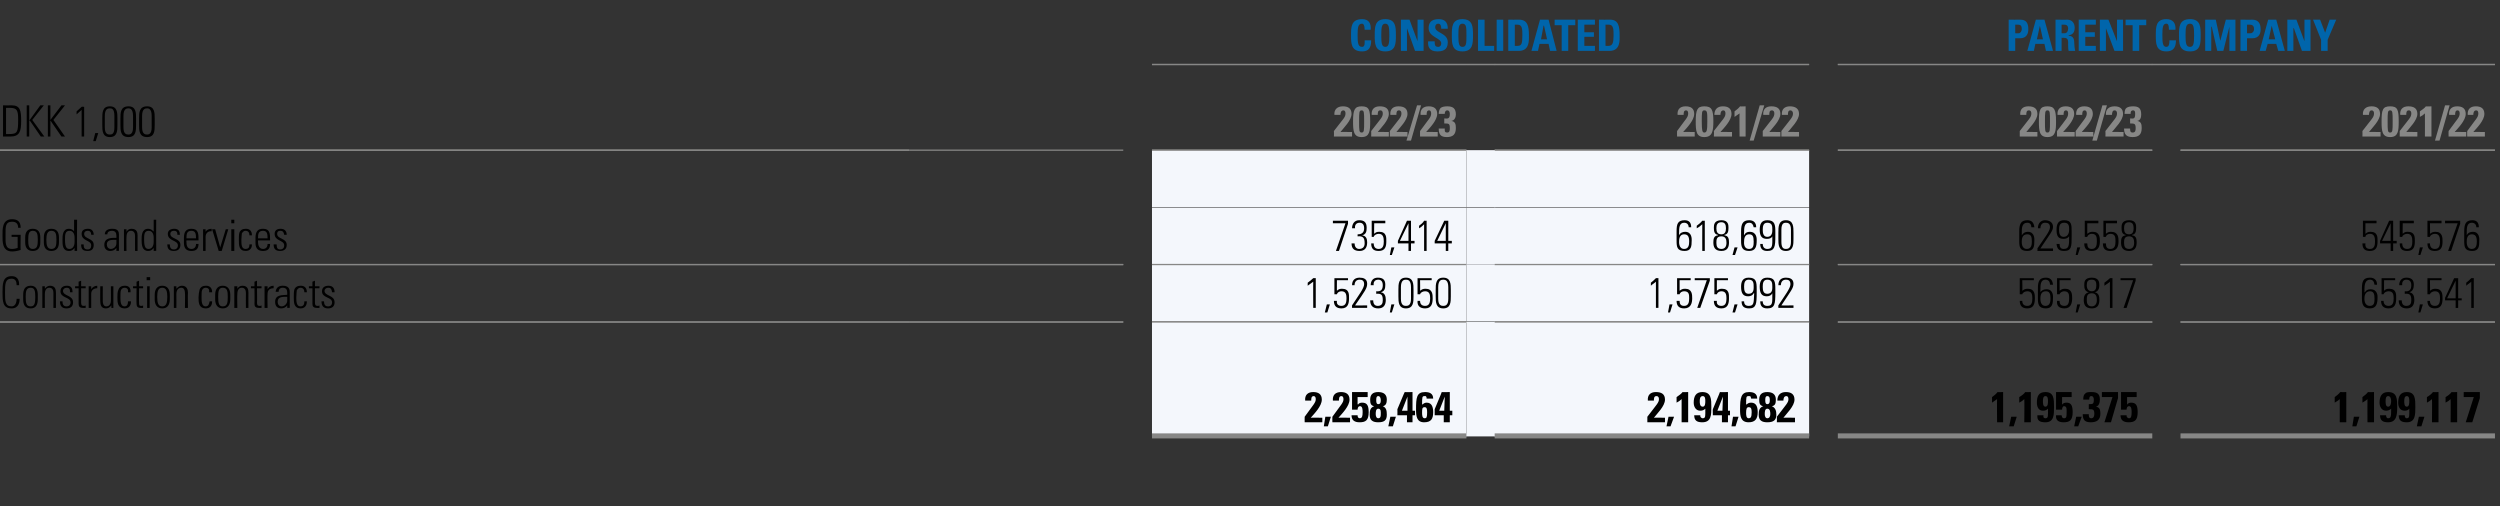 <?xml version="1.0" standalone="no"?><!DOCTYPE svg PUBLIC "-//W3C//DTD SVG 1.1//EN" "http://www.w3.org/Graphics/SVG/1.1/DTD/svg11.dtd"><svg xmlns="http://www.w3.org/2000/svg" version="1.1" width="496.1px" height="100.5px" viewBox="0 -1 496.1 100.5" style="top:-1px"><rect x="0" y="-1" width="496.1" height="100.5" fill="#333333" stroke="none"/><desc>,,,Consolidated,,Parent company,DKK 1,000,,,2022/23,,2021/22,,2022/23,,2021/22,,,,,,,,,,,Goods and services ,,,735,41...</desc><defs/><g class="svg-tables"><g class="svg-table-background"><line x1="228.6" y1="11.8" x2="359" y2="11.8" stroke="#878786" stroke-width="0.25"/><line x1="364.7" y1="11.8" x2="495.1" y2="11.8" stroke="#878786" stroke-width="0.25"/><line x1="-1" y1="28.8" x2="180.4" y2="28.8" stroke="#878786" stroke-width="0.25"/><line x1="180.4" y1="28.8" x2="222.9" y2="28.8" stroke="#878786" stroke-width="0.25"/><line x1="228.6" y1="28.8" x2="291" y2="28.8" stroke="#878786" stroke-width="0.25"/><line x1="228.6" y1="11.8" x2="291" y2="11.8" stroke="#878786" stroke-width="0.25"/><line x1="291" y1="11.8" x2="296.7" y2="11.8" stroke="#878786" stroke-width="0.25"/><line x1="296.6" y1="28.8" x2="359" y2="28.8" stroke="#878786" stroke-width="0.25"/><line x1="296.6" y1="11.8" x2="359" y2="11.8" stroke="#878786" stroke-width="0.25"/><line x1="364.7" y1="28.8" x2="427.1" y2="28.8" stroke="#878786" stroke-width="0.25"/><line x1="364.7" y1="11.8" x2="427.1" y2="11.8" stroke="#878786" stroke-width="0.25"/><line x1="427" y1="11.8" x2="432.7" y2="11.8" stroke="#878786" stroke-width="0.25"/><line x1="432.7" y1="28.8" x2="495.1" y2="28.8" stroke="#878786" stroke-width="0.25"/><line x1="432.7" y1="11.8" x2="495.1" y2="11.8" stroke="#878786" stroke-width="0.25"/><line x1="-1" y1="28.8" x2="180.4" y2="28.8" stroke="#878786" stroke-width="0.25"/><rect x="228.6" y="28.8" width="62.4" height="11.3" class="svg-cell-fill" style="fill:#f4f7fc;"/><line x1="228.6" y1="28.8" x2="291" y2="28.8" stroke="#878786" stroke-width="0.25"/><rect x="291" y="28.8" width="5.7" height="11.3" class="svg-cell-fill" style="fill:#f4f7fc;"/><rect x="296.6" y="28.8" width="62.4" height="11.3" class="svg-cell-fill" style="fill:#f4f7fc;"/><line x1="296.6" y1="28.8" x2="359" y2="28.8" stroke="#878786" stroke-width="0.25"/><line x1="364.7" y1="28.8" x2="427.1" y2="28.8" stroke="#878786" stroke-width="0.25"/><line x1="432.7" y1="28.8" x2="495.1" y2="28.8" stroke="#878786" stroke-width="0.25"/><line x1="-1" y1="51.5" x2="180.4" y2="51.5" stroke="#878786" stroke-width="0.25"/><line x1="180.4" y1="51.5" x2="222.9" y2="51.5" stroke="#878786" stroke-width="0.25"/><rect x="228.6" y="40.2" width="62.4" height="11.3" class="svg-cell-fill" style="fill:#f4f7fc;"/><line x1="228.6" y1="51.5" x2="291" y2="51.5" stroke="#878786" stroke-width="0.25"/><rect x="291" y="40.2" width="5.7" height="11.3" class="svg-cell-fill" style="fill:#f4f7fc;"/><rect x="296.6" y="40.2" width="62.4" height="11.3" class="svg-cell-fill" style="fill:#f4f7fc;"/><line x1="296.6" y1="51.5" x2="359" y2="51.5" stroke="#878786" stroke-width="0.25"/><line x1="364.7" y1="51.5" x2="427.1" y2="51.5" stroke="#878786" stroke-width="0.25"/><line x1="432.7" y1="51.5" x2="495.1" y2="51.5" stroke="#878786" stroke-width="0.25"/><line x1="-1" y1="62.9" x2="180.4" y2="62.9" stroke="#878786" stroke-width="0.25"/><line x1="-1" y1="51.5" x2="180.4" y2="51.5" stroke="#878786" stroke-width="0.25"/><line x1="180.4" y1="62.9" x2="222.9" y2="62.9" stroke="#878786" stroke-width="0.25"/><line x1="180.4" y1="51.5" x2="222.9" y2="51.5" stroke="#878786" stroke-width="0.25"/><rect x="228.6" y="51.5" width="62.4" height="11.3" class="svg-cell-fill" style="fill:#f4f7fc;"/><line x1="228.6" y1="62.9" x2="291" y2="62.9" stroke="#878786" stroke-width="0.25"/><line x1="228.6" y1="51.5" x2="291" y2="51.5" stroke="#878786" stroke-width="0.25"/><rect x="291" y="51.5" width="5.7" height="11.3" class="svg-cell-fill" style="fill:#f4f7fc;"/><rect x="296.6" y="51.5" width="62.4" height="11.3" class="svg-cell-fill" style="fill:#f4f7fc;"/><line x1="296.6" y1="62.9" x2="359" y2="62.9" stroke="#878786" stroke-width="0.25"/><line x1="296.6" y1="51.5" x2="359" y2="51.5" stroke="#878786" stroke-width="0.25"/><line x1="364.7" y1="62.9" x2="427.1" y2="62.9" stroke="#878786" stroke-width="0.25"/><line x1="364.7" y1="51.5" x2="427.1" y2="51.5" stroke="#878786" stroke-width="0.25"/><line x1="432.7" y1="62.9" x2="495.1" y2="62.9" stroke="#878786" stroke-width="0.25"/><line x1="432.7" y1="51.5" x2="495.1" y2="51.5" stroke="#878786" stroke-width="0.25"/><line x1="-1" y1="62.9" x2="180.4" y2="62.9" stroke="#878786" stroke-width="0.25"/><line x1="180.4" y1="62.9" x2="222.9" y2="62.9" stroke="#878786" stroke-width="0.25"/><rect x="228.6" y="62.9" width="62.4" height="22.7" class="svg-cell-fill" style="fill:#f4f7fc;"/><line x1="228.6" y1="85.5" x2="291" y2="85.5" stroke="#878786" stroke-width="1"/><line x1="228.6" y1="62.9" x2="291" y2="62.9" stroke="#878786" stroke-width="0.25"/><rect x="291" y="62.9" width="5.7" height="22.7" class="svg-cell-fill" style="fill:#f4f7fc;"/><rect x="296.6" y="62.9" width="62.4" height="22.7" class="svg-cell-fill" style="fill:#f4f7fc;"/><line x1="296.6" y1="85.5" x2="359" y2="85.5" stroke="#878786" stroke-width="1"/><line x1="296.6" y1="62.9" x2="359" y2="62.9" stroke="#878786" stroke-width="0.25"/><line x1="364.7" y1="85.5" x2="427.1" y2="85.5" stroke="#878786" stroke-width="1"/><line x1="364.7" y1="62.9" x2="427.1" y2="62.9" stroke="#878786" stroke-width="0.25"/><line x1="432.7" y1="85.5" x2="495.1" y2="85.5" stroke="#878786" stroke-width="1"/><line x1="432.7" y1="62.9" x2="495.1" y2="62.9" stroke="#878786" stroke-width="0.25"/></g></g><g id="Polygon55136"><path d="m463.3 77.8c.4-.3.8-.6 1.1-1c.03.04 1.2 0 1.2 0l0 6l-1.3 0c0 0-.01-4.59 0-4.6c-.3.3-.7.5-1 .7c0 0 0-1.1 0-1.1zm3.8 3.9l1.1 0l-.6 1.9l-.8 0l.3-1.9zm1.7-3.9c.4-.3.8-.6 1.1-1c.02.04 1.2 0 1.2 0l0 6l-1.3 0c0 0-.02-4.59 0-4.6c-.3.3-.7.5-1 .7c0 0 0-1.1 0-1.1zm5.1 1.9c.5 0 .6-.7.6-1.1c0-.4-.1-1-.6-1c-.5 0-.5.7-.5 1c0 .4 0 1.1.5 1.1zm-.4 1.7c0 .1 0 .3.1.4c0 .1.1.2.3.2c.6 0 .6-.5.6-1.9c-.3.3-.7.4-1 .4c-.9 0-1.3-.8-1.3-1.6c0-1.2.4-2.1 1.7-2.1c1.8 0 1.8 1.4 1.8 3c0 1.5-.1 3-1.8 3c-1 0-1.6-.3-1.6-1.4c0 0 1.2 0 1.2 0zm4.1-1.7c.5 0 .5-.7.5-1.1c0-.4 0-1-.5-1c-.5 0-.5.7-.5 1c0 .4 0 1.1.5 1.1zm-.4 1.7c0 .1 0 .3.1.4c0 .1.1.2.3.2c.6 0 .5-.5.5-1.9c-.2.3-.6.4-.9.4c-1 0-1.3-.8-1.3-1.6c0-1.2.4-2.1 1.7-2.1c1.7 0 1.7 1.4 1.7 3c0 1.5 0 3-1.7 3c-1 0-1.6-.3-1.6-1.4c0 0 1.2 0 1.2 0zm2.8.3l1.1 0l-.6 1.9l-.9 0l.4-1.9zm1.6-3.9c.5-.3.9-.6 1.2-1c-.01.04 1.1 0 1.1 0l0 6l-1.3 0c0 0 .05-4.59 0-4.6c-.3.3-.6.5-1 .7c0 0 0-1.1 0-1.1zm3.7 0c.5-.3.9-.6 1.2-1c-.02.04 1.1 0 1.1 0l0 6l-1.3 0c0 0 .04-4.59 0-4.6c-.3.3-.6.5-1 .7c0 0 0-1.1 0-1.1zm6.8.2l-1.5 4.8l-1.3 0l1.6-5l-2 0l0-1l3.2 0l0 1.2z" stroke="none" fill="#000"/></g><g id="Polygon55135"><path d="m395.3 77.8c.4-.3.8-.6 1.1-1c0 .04 1.1 0 1.1 0l0 6l-1.2 0c0 0-.04-4.59 0-4.6c-.4.3-.7.5-1 .7c0 0 0-1.1 0-1.1zm3.8 3.9l1.1 0l-.6 1.9l-.9 0l.4-1.9zm1.6-3.9c.5-.3.9-.6 1.2-1c-.01.04 1.1 0 1.1 0l0 6l-1.3 0c0 0 .05-4.59 0-4.6c-.3.3-.6.5-1 .7c0 0 0-1.1 0-1.1zm5.2 1.9c.5 0 .5-.7.5-1.1c0-.4 0-1-.5-1c-.5 0-.5.7-.5 1c0 .4 0 1.1.5 1.1zm-.4 1.7c0 .1 0 .3 0 .4c.1.1.2.2.4.2c.6 0 .5-.5.5-1.9c-.3.3-.6.4-1 .4c-.9 0-1.2-.8-1.2-1.6c0-1.2.3-2.1 1.7-2.1c1.7 0 1.7 1.4 1.7 3c0 1.5 0 3-1.7 3c-1.1 0-1.7-.3-1.6-1.4c0 0 1.2 0 1.2 0zm3.7-2.2c0 0 .01.05 0 .1c.2-.3.5-.4.9-.4c.9 0 1.2.6 1.2 1.9c0 1.6-.6 2-1.8 2c-1 0-1.6-.4-1.5-1.4c0 0 1.1 0 1.1 0c0 .1.1.3.1.4c.1.1.2.2.4.2c.5 0 .5-.4.5-1.2c0-.4.1-1.2-.5-1.2c-.3 0-.4.4-.4.7c-.03-.02-1.2 0-1.2 0l0-3.5l3.1 0l0 1l-1.9 0l0 1.4zm2.8 2.5l1.1 0l-.7 1.9l-.8 0l.4-1.9zm1.4-3.4c0-.6.1-1 .4-1.2c.2-.3.7-.3 1.3-.3c1.1 0 1.6.4 1.6 1.5c0 .6-.2 1.3-.8 1.4c0 0 0 0 0 0c.8.1.9.7.9 1.4c0 1.2-.7 1.7-1.9 1.7c-1.1 0-1.6-.4-1.6-1.6c0 0 1.2 0 1.2 0c0 .4 0 .8.5.8c.5 0 .6-.5.6-.9c0-.9-.3-.9-1.1-.9c0 0 0-1 0-1c.8 0 1 0 1-.9c0-.3-.1-.7-.5-.7c-.4 0-.4.4-.4.7c0 0-1.2 0-1.2 0zm6.9-.3l-1.4 4.8l-1.3 0l1.6-5l-2.1 0l0-1l3.2 0l0 1.2zm1.8 1.2c0 0-.02.05 0 .1c.2-.3.5-.4.8-.4c1 0 1.3.6 1.3 1.9c0 1.6-.6 2-1.8 2c-1 0-1.6-.4-1.6-1.4c0 0 1.2 0 1.2 0c0 .1 0 .3.1.4c.1.1.2.2.4.2c.4 0 .5-.4.5-1.2c0-.4 0-1.2-.5-1.2c-.4 0-.5.4-.5.7c.04-.02-1.1 0-1.1 0l0-3.5l3.1 0l0 1l-1.9 0l0 1.4z" stroke="none" fill="#000"/></g><g id="Polygon55134"><path d="m326.9 82.8c0 0 .01-1.07 0-1.1c1.9-2.5 2.3-2.8 2.3-3.5c0-.3-.1-.6-.5-.6c-.5 0-.5.5-.5.9c0 0-1.2 0-1.2 0c-.1-1.1.5-1.7 1.6-1.7c1.1 0 1.8.4 1.8 1.5c0 1.3-1.6 2.8-2.2 3.6c-.04-.05 2.2 0 2.2 0l0 .9l-3.5 0zm4.2-1.1l1.1 0l-.7 1.9l-.8 0l.4-1.9zm1.6-3.9c.4-.3.9-.6 1.2-1c-.04.04 1.1 0 1.1 0l0 6l-1.3 0c0 0 .01-4.59 0-4.6c-.3.3-.6.5-1 .7c0 0 0-1.1 0-1.1zm5.2 1.9c.5 0 .5-.7.5-1.1c0-.4 0-1-.5-1c-.6 0-.6.7-.6 1c0 .4 0 1.1.6 1.1zm-.5 1.7c0 .1 0 .3.1.4c.1.1.2.2.4.2c.6 0 .5-.5.5-1.9c-.3.3-.6.4-1 .4c-.9 0-1.3-.8-1.3-1.6c0-1.2.4-2.1 1.7-2.1c1.8 0 1.8 1.4 1.8 3c0 1.5 0 3-1.8 3c-1 0-1.6-.3-1.6-1.4c0 0 1.2 0 1.2 0zm2.5-1.2c1.4-3.3 1.4-3.4 1.4-3.4c0 .04 1.6 0 1.6 0l0 3.7l.4 0l0 .9l-.4 0l0 1.4l-1.2 0l0-1.4l-1.8 0c0 0-.04-1.18 0-1.2zm1.9.3l.1-2.8l0 0l-1.1 2.8l1 0zm2.1 1.2l1.1 0l-.6 1.9l-.8 0l.3-1.9zm3.7-.9c0-.7-.1-1-.6-1c-.4 0-.5.4-.5 1.1c0 .4 0 1.1.5 1.1c.4 0 .6-.2.6-1.2zm-.1-2.7c0-.1-.1-.3-.1-.4c-.1-.1-.2-.1-.4-.1c-.5 0-.5.2-.5 1.7c.3-.2.5-.4 1-.4c1.1 0 1.3 1 1.3 1.9c0 1.3-.5 2-1.8 2c-1.6 0-1.7-1.3-1.7-2.5c0-2.4.2-3.5 1.8-3.5c.9 0 1.6.3 1.6 1.3c0 0-1.2 0-1.2 0zm2.7 3.1c0 .3.1.8.5.8c.5 0 .6-.5.6-.8c0-.4 0-1.1-.6-1.1c-.5 0-.5.7-.5 1.1zm.1-2.8c0 .3 0 .8.4.8c.5 0 .5-.5.5-.8c0-.3 0-.8-.5-.8c-.4 0-.4.5-.4.8zm-1.3 2.9c0-.8.1-1.4.9-1.7c0 0 0 0 0 0c-.7-.1-.8-.6-.8-1.3c0-1 .5-1.5 1.6-1.5c1.1 0 1.7.5 1.7 1.5c0 .7-.1 1.2-.8 1.3c0 0 0 0 0 0c.7.3.9.9.9 1.7c0 1.1-.6 1.5-1.8 1.5c-1.1 0-1.7-.4-1.7-1.5zm3.6 1.5c0 0 .04-1.07 0-1.1c1.9-2.5 2.3-2.8 2.3-3.5c0-.3-.1-.6-.4-.6c-.5 0-.6.5-.6.9c0 0-1.2 0-1.2 0c0-1.1.6-1.7 1.7-1.7c1 0 1.7.4 1.7 1.5c0 1.3-1.6 2.8-2.2 3.6c0-.05 2.3 0 2.3 0l0 .9l-3.6 0z" stroke="none" fill="#000"/></g><g id="Polygon55133"><path d="m258.9 82.8c0 0-.02-1.07 0-1.1c1.8-2.5 2.2-2.8 2.2-3.5c0-.3-.1-.6-.4-.6c-.5 0-.5.5-.5.9c0 0-1.2 0-1.2 0c-.1-1.1.5-1.7 1.6-1.7c1 0 1.7.4 1.7 1.5c0 1.3-1.5 2.8-2.2 3.6c.03-.05 2.3 0 2.3 0l0 .9l-3.5 0zm4.1-1.1l1.1 0l-.6 1.9l-.8 0l.3-1.9zm1.4 1.1c0 0-.03-1.07 0-1.1c1.8-2.5 2.2-2.8 2.2-3.5c0-.3-.1-.6-.4-.6c-.5 0-.5.5-.5.9c0 0-1.2 0-1.2 0c-.1-1.1.5-1.7 1.6-1.7c1 0 1.7.4 1.7 1.5c0 1.3-1.5 2.8-2.2 3.6c.02-.05 2.3 0 2.3 0l0 .9l-3.5 0zm5-3.6c0 0 .06.05.1.1c.1-.3.5-.4.8-.4c1 0 1.3.6 1.3 1.9c0 1.6-.6 2-1.8 2c-1 0-1.6-.4-1.6-1.4c0 0 1.2 0 1.2 0c0 .1 0 .3.1.4c0 .1.2.2.3.2c.5 0 .6-.4.6-1.2c0-.4 0-1.2-.5-1.2c-.4 0-.5.4-.5.7c.02-.02-1.1 0-1.1 0l0-3.5l3.1 0l0 1l-2 0l0 1.4zm3.6 2c0 .3.1.8.5.8c.5 0 .5-.5.5-.8c0-.4.1-1.1-.5-1.1c-.5 0-.5.7-.5 1.1zm.1-2.8c0 .3 0 .8.4.8c.5 0 .5-.5.5-.8c0-.3-.1-.8-.5-.8c-.4 0-.4.5-.4.8zm-1.3 2.9c0-.8.1-1.4.9-1.7c0 0 0 0 0 0c-.7-.1-.8-.6-.8-1.3c0-1 .5-1.5 1.6-1.5c1.1 0 1.7.5 1.7 1.5c0 .7-.2 1.2-.8 1.3c0 0 0 0 0 0c.7.3.8.9.8 1.7c0 1.1-.5 1.5-1.7 1.5c-1.1 0-1.7-.4-1.7-1.5zm4.1.4l1.1 0l-.6 1.9l-.9 0l.4-1.9zm1.4-1.5c1.4-3.3 1.4-3.4 1.5-3.4c-.04.04 1.5 0 1.5 0l0 3.7l.5 0l0 .9l-.5 0l0 1.4l-1.1 0l0-1.4l-1.9 0c0 0 .02-1.18 0-1.2zm2 .3l0-2.8l0 0l-1.1 2.8l1.1 0zm3.9.3c0-.7-.1-1-.5-1c-.5 0-.5.4-.5 1.1c0 .4 0 1.1.5 1.1c.4 0 .5-.2.5-1.2zm-.1-2.7c0-.1 0-.3-.1-.4c0-.1-.1-.1-.3-.1c-.5 0-.5.2-.5 1.7c.3-.2.5-.4.9-.4c1.1 0 1.3 1 1.3 1.9c0 1.3-.4 2-1.8 2c-1.5 0-1.6-1.3-1.6-2.5c0-2.4.1-3.5 1.8-3.5c.9 0 1.6.3 1.6 1.3c0 0-1.3 0-1.3 0zm1.6 2.1c1.4-3.3 1.4-3.4 1.4-3.4c.03.04 1.6 0 1.6 0l0 3.7l.5 0l0 .9l-.5 0l0 1.4l-1.2 0l0-1.4l-1.8 0c0 0 0-1.18 0-1.2zm1.9.3l.1-2.8l0 0l-1.1 2.8l1 0z" stroke="none" fill="#000"/></g><g id="Polygon55132"><path d="m470.3 56.8c-.6 0-1.1.4-1.1 1.4c0 .1-.1 1.5 1.1 1.5c.9 0 .9-.8.9-1.5c0-.9-.2-1.4-.9-1.4zm.9-1.3c-.1-.6-.3-1-.9-1c-1 0-1.1 1.1-1.1 2c.05 0 0 .5 0 .5c0 0 .07.01.1 0c.2-.4.6-.6 1.1-.6c1.5 0 1.4 1.5 1.4 1.6c0 1.2-.2 2.2-1.5 2.2c-1.4 0-1.6-.9-1.6-2c0 0 0-2 0-2c0-1.4.3-2.1 1.6-2.1c.9 0 1.4.5 1.4 1.4c0 0-.5 0-.5 0zm4.3 2.7c0 1-.2 2-1.5 2c-1 0-1.5-.5-1.5-1.5c0 0 .5 0 .5 0c0 .6.3 1 1 1c.9 0 1-.8 1-1.5c0-.7-.1-1.4-1-1.4c-.4 0-.9.2-1 .6c.05-.02-.4 0-.4 0l0-3.2l2.7 0l0 .4l-2.2 0c0 0-.03 2.14 0 2.1c.3-.3.5-.4 1-.4c1.5 0 1.4 1.2 1.4 1.9zm1.7-1.4c.9.1 1.3-.3 1.3-1.2c0-.7-.3-1.1-1-1.1c-.6 0-.9.5-.8 1.1c0 0-.6 0-.6 0c0-.9.5-1.5 1.4-1.5c1 0 1.5.4 1.5 1.4c0 .7-.2 1.3-.9 1.5c0 0 0 0 0 0c.8.1 1 .8 1 1.5c0 1.1-.5 1.7-1.5 1.7c-1 0-1.6-.5-1.6-1.6c0 0 .6 0 .6 0c0 .7.3 1.1.9 1.1c.8 0 1-.5 1-1.1c0-1-.2-1.4-1.3-1.3c0 0 0-.5 0-.5zm3 2.6l.6 0l-.5 1.6l-.4 0l.3-1.6zm4.5-1.2c0 1-.2 2-1.5 2c-1 0-1.5-.5-1.5-1.5c0 0 .5 0 .5 0c0 .6.3 1 1 1c.9 0 1-.8 1-1.5c0-.7-.1-1.4-1-1.4c-.4 0-.9.2-1 .6c.03-.02-.5 0-.5 0l0-3.2l2.8 0l0 .4l-2.3 0c0 0 .05 2.14 0 2.1c.4-.3.6-.4 1.1-.4c1.4 0 1.4 1.2 1.4 1.9zm2.6 0l0-3.5l0 0l-1.7 3.5l1.7 0zm.5 0l.7 0l0 .4l-.7 0l0 1.5l-.5 0l0-1.5l-2.1 0l0-.5l1.8-3.9l.8 0l0 4zm1.6-3.1c.4-.3.7-.6 1-.9c.03-.03.5 0 .5 0l0 5.9l-.5 0c0 0 0-5.25 0-5.2c-.3.3-.7.5-1 .8c0 0 0-.6 0-.6z" stroke="none" fill="#000"/></g><g id="Polygon55131"><path d="m403.8 58.2c0 1-.2 2-1.5 2c-1 0-1.5-.5-1.5-1.5c0 0 .5 0 .5 0c0 .6.3 1 1 1c.9 0 1-.8 1-1.5c0-.7-.1-1.4-1-1.4c-.4 0-.9.2-1 .6c.03-.02-.5 0-.5 0l0-3.2l2.8 0l0 .4l-2.3 0c0 0 .05 2.14 0 2.1c.4-.3.6-.4 1.1-.4c1.4 0 1.4 1.2 1.4 1.9zm2.2-1.4c-.7 0-1.1.4-1.1 1.4c0 .1-.1 1.5 1 1.5c.9 0 1-.8 1-1.5c0-.9-.2-1.4-.9-1.4zm.8-1.3c0-.6-.3-1-.9-1c-1 0-1 1.1-1 2c.01 0 0 .5 0 .5c0 0 .02.01 0 0c.2-.4.7-.6 1.2-.6c1.4 0 1.3 1.5 1.3 1.6c0 1.2-.1 2.2-1.4 2.2c-1.5 0-1.6-.9-1.6-2c0 0 0-2 0-2c0-1.4.3-2.1 1.6-2.1c.9 0 1.3.5 1.4 1.4c0 0-.6 0-.6 0zm4.4 2.7c0 1-.3 2-1.5 2c-1.1 0-1.6-.5-1.5-1.5c0 0 .5 0 .5 0c0 .6.2 1 1 1c.8 0 .9-.8.9-1.5c0-.7 0-1.4-1-1.4c-.3 0-.8.2-.9.6c.01-.02-.5 0-.5 0l0-3.2l2.7 0l0 .4l-2.2 0c0 0 .02 2.14 0 2.1c.4-.3.6-.4 1.1-.4c1.4 0 1.4 1.2 1.4 1.9zm1 1.2l.6 0l-.5 1.6l-.4 0l.3-1.6zm3.8-3.8c0-.7-.2-1.1-.9-1.1c-.8 0-1 .4-1 1.1c0 .7.3 1.2 1 1.2c.7 0 .9-.5.9-1.2zm-.3 1.4c.8.2.9.8.9 1.5c0 .8-.2 1.7-1.5 1.7c-1.4 0-1.6-.9-1.6-1.7c0-.7.2-1.3 1-1.5c0 0 0 0 0 0c-.8-.2-.9-.8-.9-1.4c0-.6 0-1.5 1.5-1.5c1.4 0 1.5.9 1.5 1.5c0 .6-.2 1.2-.9 1.4c0 0 0 0 0 0zm.4 1.6c0-.7-.1-1.4-1-1.4c-1 0-1 .7-1 1.4c0 .6.2 1.2 1 1.2c.7 0 1-.6 1-1.2zm1.5-3.5c.4-.3.8-.6 1.1-.9c.01-.03.5 0 .5 0l0 5.9l-.5 0c0 0-.02-5.25 0-5.2c-.3.3-.7.5-1.1.8c0 0 0-.6 0-.6zm3.2-.9l3 0l0 .5l-1.8 5.4l-.6 0l1.9-5.5l-2.5 0l0-.4z" stroke="none" fill="#000"/></g><g id="Polygon55130"><path d="m327.6 55.1c.4-.3.7-.6 1-.9c.03-.03.5 0 .5 0l0 5.9l-.5 0c0 0 0-5.25 0-5.2c-.3.3-.7.5-1 .8c0 0 0-.6 0-.6zm3.7 4.3l.6 0l-.5 1.6l-.4 0l.3-1.6zm4.5-1.2c0 1-.3 2-1.6 2c-1 0-1.5-.5-1.5-1.5c0 0 .6 0 .6 0c0 .6.2 1 .9 1c.9 0 1-.8 1-1.5c0-.7 0-1.4-1-1.4c-.4 0-.8.2-.9.6c0-.02-.5 0-.5 0l0-3.2l2.7 0l0 .4l-2.2 0c0 0 .01 2.14 0 2.1c.4-.3.6-.4 1.1-.4c1.4 0 1.4 1.2 1.4 1.9zm.5-4l3 0l0 .5l-1.9 5.4l-.6 0l1.9-5.5l-2.4 0l0-.4zm6.8 4c0 1-.2 2-1.5 2c-1 0-1.5-.5-1.5-1.5c0 0 .6 0 .6 0c-.1.6.2 1 .9 1c.9 0 1-.8 1-1.5c0-.7-.1-1.4-1-1.4c-.4 0-.8.2-.9.6c-.02-.02-.5 0-.5 0l0-3.2l2.7 0l0 .4l-2.2 0c0 0-.01 2.14 0 2.1c.3-.3.6-.4 1-.4c1.5 0 1.4 1.2 1.4 1.9zm1.1 1.2l.6 0l-.5 1.6l-.5 0l.4-1.6zm3.8-3.4c0-.8 0-1.5-1-1.5c-.8 0-.9.7-.9 1.4c0 .7.1 1.4.9 1.4c1 0 1-.9 1-1.3zm-2.5-.1c0-1 .3-1.8 1.5-1.8c1.5 0 1.6.8 1.6 2.3c0 0 0 .7 0 .7c0 2.2-.1 3.1-1.5 3.1c-1 0-1.5-.4-1.5-1.4c0 0 .5 0 .5 0c0 .6.3.9.9.9c1.1 0 1-.6 1.1-2.5c0 0-.1 0-.1 0c-.2.4-.6.6-1.1.6c-1 0-1.4-.6-1.4-1.9zm6.2.1c0-.8 0-1.5-1-1.5c-.8 0-.9.7-.9 1.4c0 .7.1 1.4.9 1.4c1 0 1-.9 1-1.3zm-2.5-.1c0-1 .3-1.8 1.5-1.8c1.5 0 1.6.8 1.6 2.3c0 0 0 .7 0 .7c0 2.2-.1 3.1-1.6 3.1c-.9 0-1.4-.4-1.4-1.4c0 0 .5 0 .5 0c0 .6.3.9.9.9c1.1 0 1-.6 1-2.5c0 0 0 0 0 0c-.2.4-.6.6-1.1.6c-1 0-1.4-.6-1.4-1.9zm6.7 4.2l-3 0c0 0-.03-.48 0-.5c1.3-2 2.4-3.4 2.4-4.2c0-.8-.5-.9-.9-.9c-.7 0-1 .5-1 1.1c0 0-.5 0-.5 0c0-1.2.8-1.5 1.5-1.5c.7 0 1.5.2 1.5 1.2c0 .9-.5 1.4-2.4 4.3c-.03.04 2.4 0 2.4 0l0 .5z" stroke="none" fill="#000"/></g><g id="Polygon55129"><path d="m259.5 55.1c.4-.3.8-.6 1.1-.9c0-.03.5 0 .5 0l0 5.9l-.5 0c0 0-.03-5.25 0-5.2c-.4.3-.7.5-1.1.8c0 0 0-.6 0-.6zm3.8 4.3l.6 0l-.5 1.6l-.5 0l.4-1.6zm4.4-1.2c0 1-.2 2-1.5 2c-1 0-1.5-.5-1.5-1.5c0 0 .6 0 .6 0c-.1.6.2 1 .9 1c.9 0 1-.8 1-1.5c0-.7-.1-1.4-1-1.4c-.4 0-.8.2-.9.6c-.03-.02-.5 0-.5 0l0-3.2l2.7 0l0 .4l-2.2 0c0 0-.02 2.14 0 2.1c.3-.3.6-.4 1-.4c1.5 0 1.4 1.2 1.4 1.9zm3.6 1.9l-3 0c0 0-.02-.48 0-.5c1.3-2 2.4-3.4 2.4-4.2c0-.8-.5-.9-.9-.9c-.7 0-1 .5-1 1.1c0 0-.5 0-.5 0c0-1.2.8-1.5 1.5-1.5c.7 0 1.5.2 1.5 1.2c0 .9-.4 1.4-2.4 4.3c-.02.04 2.4 0 2.4 0l0 .5zm1.8-3.3c.9.1 1.3-.3 1.3-1.2c0-.7-.3-1.1-.9-1.1c-.7 0-1 .5-.9 1.1c0 0-.6 0-.6 0c0-.9.5-1.5 1.4-1.5c1 0 1.5.4 1.5 1.4c0 .7-.1 1.3-.9 1.5c0 0 0 0 0 0c.8.1 1 .8 1 1.5c0 1.1-.5 1.7-1.5 1.7c-1 0-1.6-.5-1.6-1.6c0 0 .6 0 .6 0c0 .7.3 1.1.9 1.1c.8 0 1-.5 1-1.1c0-1-.2-1.4-1.3-1.3c0 0 0-.5 0-.5zm3 2.6l.6 0l-.5 1.6l-.4 0l.3-1.6zm1.9-1.1c0 1.3.6 1.4 1 1.4c.4 0 1-.1 1-1.4c0 0 0-2.3 0-2.3c0-1.4-.6-1.5-1-1.5c-.4 0-1 .1-1 1.5c0 0 0 2.3 0 2.3zm2.5-1.8c0 0 0 1.3 0 1.3c0 1.1 0 2.4-1.5 2.4c-1.5 0-1.5-1.3-1.5-2.4c0 0 0-1.3 0-1.3c0-1.1 0-2.4 1.5-2.4c1.5 0 1.5 1.3 1.5 2.4zm3.8 1.7c0 1-.2 2-1.5 2c-1 0-1.6-.5-1.5-1.5c0 0 .5 0 .5 0c0 .6.3 1 1 1c.9 0 1-.8 1-1.5c0-.7-.1-1.4-1-1.4c-.4 0-.9.2-1 .6c.02-.02-.5 0-.5 0l0-3.2l2.8 0l0 .4l-2.3 0c0 0 .04 2.14 0 2.1c.4-.3.6-.4 1.1-.4c1.4 0 1.4 1.2 1.4 1.9zm1.1.1c0 1.3.6 1.4 1 1.4c.4 0 1-.1 1-1.4c0 0 0-2.3 0-2.3c0-1.4-.6-1.5-1-1.5c-.4 0-1 .1-1 1.5c0 0 0 2.3 0 2.3zm2.5-1.8c0 0 0 1.3 0 1.3c0 1.1 0 2.4-1.5 2.4c-1.5 0-1.5-1.3-1.5-2.4c0 0 0-1.3 0-1.3c0-1.1 0-2.4 1.5-2.4c1.5 0 1.5 1.3 1.5 2.4z" stroke="none" fill="#000"/></g><g id="Polygon55128"><path d="m.5 57c0-1.6 0-3.2 1.8-3.2c1.5 0 1.5 1.3 1.5 1.8c0 0-.5 0-.5 0c0-.7-.2-1.3-1-1.3c-1.3 0-1.3 1.1-1.3 2.7c0 1.7 0 2.8 1.3 2.8c.7 0 1-.7 1-1.5c0 0 .6 0 .6 0c0 .5-.1 1.9-1.6 1.9c-1.8 0-1.8-1.5-1.8-3.2zm4.1 1.4c0 0 0-.9 0-.9c0-1.1.4-1.8 1.5-1.8c1 0 1.4.7 1.4 1.8c0 0 0 .9 0 .9c0 1.1-.4 1.8-1.4 1.8c-1.1 0-1.5-.7-1.5-1.8zm.5-.5c0 1.2.1 1.9 1 1.9c.8 0 .9-.7.9-1.9c0-1.1-.1-1.8-.9-1.8c-.9 0-1 .7-1 1.8zm3.8 2.2l-.5 0l0-4.3l.5 0l0 .5c0 0 0 .03 0 0c.2-.3.6-.6 1-.6c1.1 0 1.2.8 1.2 1.4c.01-.03 0 3 0 3l-.5 0c0 0 0-3.01 0-3c0-.5-.2-1-.8-1c-.5 0-.9.3-.9 1.3c-.02 0 0 2.7 0 2.7zm4.3.1c-.9 0-1.3-.5-1.3-1.4c0 0 .5 0 .5 0c0 .6.2 1 .8 1c.5 0 .8-.3.8-.8c0-1.1-2-.8-2-2.2c0-.8.6-1.1 1.3-1.1c.9 0 1.1.6 1.1 1.3c0 0-.5 0-.5 0c0-.6-.1-.9-.7-.9c-.4 0-.7.3-.7.6c0 1.1 2 .8 2 2.3c0 .8-.5 1.2-1.3 1.2zm1.7-4l0-.4l.7 0l0-.9l.5-.2l0 1.1l.9 0l0 .4l-.9 0c0 0 0 2.76 0 2.8c0 .5.1.7.5.7c.1 0 .3 0 .4-.1c0 0 0 .5 0 .5c-.2 0-.4 0-.5 0c-.7 0-.9-.3-.9-.8c-.01-.02 0-3.1 0-3.1l-.7 0zm3.2.2c0 0 .02-.02 0 0c.2-.4.7-.7 1.2-.7c0 0 0 .5 0 .5c-.7 0-1.2.4-1.2 1.1c0 .03 0 2.8 0 2.8l-.5 0l0-4.3l.5 0l0 .6zm4.4-.6l0 4.3l-.4 0l0-.5c0 0-.02.02 0 0c-.3.4-.6.6-1.1.6c-.9 0-1.1-.7-1.1-1.4c-.03.04 0-3 0-3l.5 0c0 0-.02 2.95 0 3c0 .1 0 1 .7 1c.7 0 .9-.7.9-1c.03.03 0-3 0-3l.5 0zm2.9 1.2c.1-.5-.1-.9-.7-.9c-.3 0-.6.2-.7.5c-.1.2-.1.8-.1 1.4c0 .7 0 1.8.8 1.8c.6 0 .7-.5.7-1c0 0 .6 0 .6 0c0 1.2-.8 1.4-1.2 1.4c-1.5 0-1.5-1.2-1.5-2.2c0-.5 0-1.1.2-1.5c.2-.6.7-.8 1.3-.8c.7 0 1.2.4 1.1 1.3c0 0-.5 0-.5 0zm1-.8l0-.4l.7 0l0-.9l.5-.2l0 1.1l.8 0l0 .4l-.8 0c0 0-.04 2.76 0 2.8c0 .5 0 .7.4.7c.2 0 .3 0 .4-.1c0 0 0 .5 0 .5c-.1 0-.3 0-.5 0c-.6 0-.8-.3-.8-.8c-.04-.02 0-3.1 0-3.1l-.7 0zm2.8 3.9l0-4.3l.5 0l0 4.3l-.5 0zm-.1-5.5l0-.6l.7 0l0 .6l-.7 0zm1.6 3.8c0 0 0-.9 0-.9c0-1.1.5-1.8 1.5-1.8c1 0 1.5.7 1.5 1.8c0 0 0 .9 0 .9c0 1.1-.5 1.8-1.5 1.8c-1 0-1.5-.7-1.5-1.8zm.5-.5c0 1.2.2 1.9 1 1.9c.8 0 1-.7 1-1.9c0-1.1-.2-1.8-1-1.8c-.8 0-1 .7-1 1.8zm3.8 2.2l-.5 0l0-4.3l.5 0l0 .5c0 0 .04.03 0 0c.3-.3.6-.6 1.1-.6c1 0 1.2.8 1.2 1.4c-.05-.03 0 3 0 3l-.6 0c0 0 .05-3.01 0-3c0-.5-.2-1-.7-1c-.5 0-1 .3-1 1.3c.03 0 0 2.7 0 2.7zm6.5-3.1c.1-.5-.1-.9-.7-.9c-.3 0-.6.2-.7.5c-.1.2-.1.8-.1 1.4c0 .7 0 1.8.8 1.8c.6 0 .7-.5.8-1c0 0 .5 0 .5 0c0 1.2-.8 1.4-1.2 1.4c-1.5 0-1.5-1.2-1.5-2.2c0-.5.1-1.1.2-1.5c.2-.6.7-.8 1.3-.8c.7 0 1.2.4 1.2 1.3c0 0-.6 0-.6 0zm1.2 1.4c0 0 0-.9 0-.9c0-1.1.5-1.8 1.5-1.8c1 0 1.5.7 1.5 1.8c0 0 0 .9 0 .9c0 1.1-.5 1.8-1.5 1.8c-1 0-1.5-.7-1.5-1.8zm.6-.5c0 1.2.1 1.9.9 1.9c.9 0 1-.7 1-1.9c0-1.1-.1-1.8-1-1.8c-.8 0-.9.7-.9 1.8zm3.8 2.2l-.6 0l0-4.3l.6 0l0 .5c0 0-.03.03 0 0c.2-.3.5-.6 1-.6c1.1 0 1.2.8 1.2 1.4c-.02-.03 0 3 0 3l-.5 0c0 0-.03-3.01 0-3c0-.5-.2-1-.8-1c-.5 0-.9.3-.9 1.3c-.05 0 0 2.7 0 2.7zm2.7-3.9l0-.4l.7 0l0-.9l.5-.2l0 1.1l.9 0l0 .4l-.9 0c0 0 .05 2.76 0 2.8c0 .5.1.7.5.7c.2 0 .3 0 .4-.1c0 0 0 .5 0 .5c-.1 0-.3 0-.5 0c-.7 0-.9-.3-.9-.8c.04-.02 0-3.1 0-3.1l-.7 0zm3.3.2c0 0-.03-.02 0 0c.2-.4.6-.7 1.2-.7c0 0 0 .5 0 .5c-.8 0-1.2.4-1.2 1.1c-.05.03 0 2.8 0 2.8l-.6 0l0-4.3l.6 0l0 .6zm3.9 1.5c-.8 0-1.9-.1-1.9 1c0 .5.3.9.8.9c.6 0 1.1-.6 1.1-1.1c0 0 0-.8 0-.8zm0 1.7c0 0-.01-.03 0 0c-.3.4-.7.6-1.2.6c-.8 0-1.2-.5-1.2-1.3c0-1.5 1.5-1.3 2.4-1.4c0 0 0-.4 0-.4c0-.6-.2-1-.9-1c-.5 0-.8.3-.8.8c0 0-.6 0-.6 0c.1-.9.7-1.2 1.4-1.2c.5 0 1.4.1 1.4 1.2c0 0 0 2.1 0 2.1c0 .3 0 .6 0 1.1c.03-.01-.5 0-.5 0l0-.5zm3.4-2.6c0-.5-.2-.9-.8-.9c-.3 0-.5.2-.7.5c0 .2-.1.8-.1 1.4c0 .7 0 1.8.8 1.8c.7 0 .8-.5.8-1c0 0 .5 0 .5 0c0 1.2-.8 1.4-1.2 1.4c-1.4 0-1.4-1.2-1.4-2.2c0-.5 0-1.1.1-1.5c.2-.6.7-.8 1.3-.8c.7 0 1.2.4 1.2 1.3c0 0-.5 0-.5 0zm.9-.8l0-.4l.7 0l0-.9l.5-.2l0 1.1l.9 0l0 .4l-.9 0c0 0 .01 2.76 0 2.8c0 .5.1.7.5.7c.1 0 .3 0 .4-.1c0 0 0 .5 0 .5c-.2 0-.3 0-.5 0c-.7 0-.9-.3-.9-.8c0-.02 0-3.1 0-3.1l-.7 0zm3.8 4c-.9 0-1.3-.5-1.3-1.4c0 0 .5 0 .5 0c0 .6.2 1 .8 1c.5 0 .8-.3.8-.8c0-1.1-2-.8-2-2.2c0-.8.6-1.1 1.3-1.1c.9 0 1.2.6 1.2 1.3c0 0-.5 0-.5 0c-.1-.6-.2-.9-.8-.9c-.4 0-.7.3-.7.6c0 1.1 2 .8 2 2.3c0 .8-.5 1.2-1.3 1.2z" stroke="none" fill="#000"/></g><g id="Polygon55127"><path d="m471.8 46.9c0 1-.2 1.9-1.5 1.9c-1 0-1.5-.4-1.5-1.5c0 0 .6 0 .6 0c-.1.7.2 1.1.9 1.1c.9 0 1-.8 1-1.5c0-.7-.1-1.5-1-1.5c-.4 0-.9.2-.9.6c-.04.04-.5 0-.5 0l0-3.2l2.7 0l0 .5l-2.2 0c0 0-.02 2.11 0 2.1c.3-.3.6-.4 1-.4c1.5 0 1.4 1.2 1.4 1.9zm2.6-.1l0-3.5l0 0l-1.7 3.5l1.7 0zm.5 0l.7 0l0 .5l-.7 0l0 1.5l-.5 0l0-1.5l-2.1 0l0-.5l1.8-4l.8 0l0 4zm4.3.1c0 1-.2 1.9-1.5 1.9c-1 0-1.5-.4-1.5-1.5c0 0 .5 0 .5 0c0 .7.3 1.1 1 1.1c.9 0 1-.8 1-1.5c0-.7-.1-1.5-1-1.5c-.4 0-.9.2-1 .6c.04.04-.5 0-.5 0l0-3.2l2.8 0l0 .5l-2.2 0c0 0-.04 2.11 0 2.1c.3-.3.5-.4 1-.4c1.5 0 1.4 1.2 1.4 1.9zm1 1.2l.6 0l-.5 1.5l-.4 0l.3-1.5zm4.5-1.2c0 1-.2 1.9-1.5 1.9c-1 0-1.5-.4-1.5-1.5c0 0 .5 0 .5 0c0 .7.3 1.1 1 1.1c.9 0 1-.8 1-1.5c0-.7-.1-1.5-1-1.5c-.4 0-.9.2-1 .6c.03.04-.5 0-.5 0l0-3.2l2.8 0l0 .5l-2.3 0c0 0 .05 2.11 0 2.1c.4-.3.6-.4 1.1-.4c1.4 0 1.4 1.2 1.4 1.9zm.5-4.1l3 0l0 .6l-1.8 5.4l-.6 0l1.9-5.5l-2.5 0l0-.5zm5.3 2.7c-.6 0-1 .4-1 1.4c0 .1-.1 1.5 1 1.5c.9 0 1-.8 1-1.5c0-1-.3-1.4-1-1.4zm.9-1.4c0-.5-.3-.9-.9-.9c-1 0-1 1.1-1 2c0-.04 0 .5 0 .5c0 0 .01-.03 0 0c.2-.5.7-.7 1.2-.7c1.4 0 1.3 1.5 1.3 1.7c0 1.2-.1 2.1-1.4 2.1c-1.5 0-1.6-.8-1.6-2c0 0 0-1.9 0-1.9c0-1.4.3-2.2 1.6-2.2c.9 0 1.3.5 1.3 1.4c0 0-.5 0-.5 0z" stroke="none" fill="#000"/></g><g id="Polygon55126"><path d="m402.3 45.5c-.7 0-1.1.4-1.1 1.4c0 .1-.1 1.5 1 1.5c.9 0 1-.8 1-1.5c0-1-.2-1.4-.9-1.4zm.8-1.4c0-.5-.2-.9-.8-.9c-1.1 0-1.1 1.1-1.1 2c.02-.04 0 .5 0 .5c0 0 .04-.03 0 0c.3-.5.7-.7 1.2-.7c1.4 0 1.3 1.5 1.3 1.7c0 1.2-.1 2.1-1.4 2.1c-1.5 0-1.6-.8-1.6-2c0 0 0-1.9 0-1.9c0-1.4.3-2.2 1.6-2.2c.9 0 1.3.5 1.4 1.4c0 0-.6 0-.6 0zm4.3 4.7l-3.1 0c0 0 .05-.52 0-.5c1.4-2.1 2.5-3.4 2.5-4.2c0-.8-.5-.9-1-.9c-.6 0-.9.5-.9 1.1c0 0-.5 0-.5 0c0-1.2.8-1.6 1.4-1.6c.7 0 1.6.3 1.6 1.3c0 .8-.5 1.3-2.5 4.3c.04 0 2.5 0 2.5 0l0 .5zm3.2-4.2c0-.7 0-1.4-1-1.4c-.9 0-1 .7-1 1.4c0 .6.1 1.4.9 1.4c1 0 1.1-1 1.1-1.4zm-2.5 0c0-1.1.3-1.9 1.5-1.9c1.5 0 1.5.9 1.5 2.3c0 0 0 .8 0 .8c0 2.1 0 3-1.5 3c-1 0-1.4-.4-1.5-1.4c0 0 .6 0 .6 0c0 .6.2 1 .8 1c1.1 0 1.1-.7 1.1-2.5c0 0 0 0 0 0c-.3.4-.7.5-1.1.5c-1.1 0-1.4-.6-1.4-1.8zm4.1 3.5l.6 0l-.5 1.5l-.4 0l.3-1.5zm4.5-1.2c0 1-.3 1.9-1.6 1.9c-1 0-1.5-.4-1.5-1.5c0 0 .6 0 .6 0c0 .7.2 1.1.9 1.1c.9 0 1-.8 1-1.5c0-.7 0-1.5-1-1.5c-.4 0-.8.2-.9.6c0 .04-.5 0-.5 0l0-3.2l2.7 0l0 .5l-2.2 0c0 0 .01 2.11 0 2.1c.4-.3.6-.4 1.1-.4c1.4 0 1.4 1.2 1.4 1.9zm3.7 0c0 1-.3 1.9-1.6 1.9c-1 0-1.5-.4-1.5-1.5c0 0 .6 0 .6 0c0 .7.2 1.1.9 1.1c.9 0 1-.8 1-1.5c0-.7 0-1.5-1-1.5c-.4 0-.8.2-.9.6c-.01.04-.5 0-.5 0l0-3.2l2.7 0l0 .5l-2.2 0c0 0 0 2.11 0 2.1c.3-.3.6-.4 1-.4c1.5 0 1.5 1.2 1.5 1.9zm3-2.6c0-.7-.2-1.2-.9-1.2c-.8 0-1 .5-1 1.2c0 .7.2 1.2 1 1.2c.7 0 .9-.5.9-1.2zm-.3 1.4c.8.1.9.7.9 1.4c0 .8-.2 1.7-1.5 1.7c-1.4 0-1.6-.9-1.6-1.7c0-.7.1-1.3.9-1.4c0 0 0-.1 0-.1c-.7-.1-.8-.7-.8-1.4c0-.5 0-1.5 1.5-1.5c1.4 0 1.4 1 1.4 1.5c0 .7-.1 1.3-.8 1.4c0 0 0 .1 0 .1zm.4 1.5c0-.6-.1-1.3-1-1.3c-1 0-1 .7-1 1.3c0 .7.2 1.2 1 1.2c.7 0 1-.5 1-1.2z" stroke="none" fill="#000"/></g><g id="Polygon55125"><path d="m334.2 45.5c-.6 0-1 .4-1 1.4c0 .1-.1 1.5 1 1.5c.9 0 1-.8 1-1.5c0-1-.3-1.4-1-1.4zm.9-1.4c0-.5-.3-.9-.9-.9c-1 0-1 1.1-1 2c-.01-.04 0 .5 0 .5c0 0 0-.03 0 0c.2-.5.7-.7 1.2-.7c1.4 0 1.3 1.5 1.3 1.7c0 1.2-.1 2.1-1.4 2.1c-1.5 0-1.6-.8-1.6-2c0 0 0-1.9 0-1.9c0-1.4.2-2.2 1.6-2.2c.9 0 1.3.5 1.3 1.4c0 0-.5 0-.5 0zm1.6-.3c.4-.3.8-.6 1.1-1c.01.03.5 0 .5 0l0 6l-.5 0c0 0-.02-5.29 0-5.3c-.3.3-.7.6-1.1.8c0 0 0-.5 0-.5zm5.8.5c0-.7-.2-1.2-.9-1.2c-.8 0-1 .5-1 1.2c0 .7.2 1.2 1 1.2c.7 0 .9-.5.9-1.2zm-.3 1.4c.8.1.9.7.9 1.4c0 .8-.2 1.7-1.5 1.7c-1.4 0-1.6-.9-1.6-1.7c0-.7.1-1.3.9-1.4c0 0 0-.1 0-.1c-.7-.1-.8-.7-.8-1.4c0-.5 0-1.5 1.5-1.5c1.4 0 1.4 1 1.4 1.5c0 .7-.1 1.3-.8 1.4c0 0 0 .1 0 .1zm.4 1.5c0-.6-.1-1.3-1-1.3c-1 0-1 .7-1 1.3c0 .7.2 1.2 1 1.2c.7 0 1-.5 1-1.2zm1.6.9l.6 0l-.5 1.5l-.5 0l.4-1.5zm2.9-2.6c-.6 0-1 .4-1 1.4c0 .1-.2 1.5 1 1.5c.9 0 .9-.8.9-1.5c0-1-.2-1.4-.9-1.4zm.9-1.4c-.1-.5-.3-.9-.9-.9c-1 0-1 1.1-1 2c-.04-.04 0 .5 0 .5c0 0-.03-.03 0 0c.2-.5.6-.7 1.1-.7c1.5 0 1.4 1.5 1.4 1.7c0 1.2-.2 2.1-1.5 2.1c-1.4 0-1.6-.8-1.6-2c0 0 0-1.9 0-1.9c0-1.4.3-2.2 1.6-2.2c.9 0 1.4.5 1.4 1.4c0 0-.5 0-.5 0zm3.7.5c0-.7 0-1.4-1-1.4c-.8 0-.9.7-.9 1.4c0 .6.1 1.4.9 1.4c1 0 1-1 1-1.4zm-2.5 0c0-1.1.3-1.9 1.5-1.9c1.5 0 1.6.9 1.6 2.3c0 0 0 .8 0 .8c0 2.1-.1 3-1.6 3c-.9 0-1.4-.4-1.4-1.4c0 0 .5 0 .5 0c0 .6.3 1 .9 1c1.1 0 1-.7 1-2.5c0 0 0 0 0 0c-.2.4-.6.5-1.1.5c-1 0-1.4-.6-1.4-1.8zm4.3 2.4c0 1.3.5 1.4.9 1.4c.4 0 1-.1 1-1.4c0 0 0-2.4 0-2.4c0-1.3-.6-1.4-1-1.4c-.4 0-.9.1-.9 1.4c0 0 0 2.4 0 2.4zm2.4-1.8c0 0 0 1.2 0 1.2c0 1.1 0 2.4-1.5 2.4c-1.5 0-1.5-1.3-1.5-2.4c0 0 0-1.2 0-1.2c0-1.2 0-2.5 1.5-2.5c1.5 0 1.5 1.3 1.5 2.5z" stroke="none" fill="#000"/></g><g id="Polygon55124"><path d="m264.5 42.8l3 0l0 .6l-1.8 5.4l-.6 0l1.9-5.5l-2.5 0l0-.5zm4.9 2.7c.9 0 1.3-.4 1.3-1.2c0-.7-.3-1.1-.9-1.1c-.7 0-1 .5-.9 1.1c0 0-.6 0-.6 0c0-.9.5-1.6 1.4-1.6c1 0 1.5.4 1.5 1.5c0 .7-.1 1.3-.9 1.5c0 0 0 0 0 0c.8.1 1 .7 1 1.4c0 1.1-.5 1.7-1.5 1.7c-1 0-1.6-.4-1.6-1.5c0 0 .6 0 .6 0c0 .6.3 1.1.9 1.1c.8 0 1.1-.5 1.1-1.1c0-1.1-.3-1.5-1.4-1.4c0 0 0-.4 0-.4zm5.7 1.4c0 1-.2 1.9-1.5 1.9c-1 0-1.5-.4-1.5-1.5c0 0 .5 0 .5 0c0 .7.3 1.1 1 1.1c.9 0 1-.8 1-1.5c0-.7-.1-1.5-1-1.5c-.4 0-.9.2-1 .6c.04.04-.4 0-.4 0l0-3.2l2.7 0l0 .5l-2.2 0c0 0-.04 2.11 0 2.1c.3-.3.5-.4 1-.4c1.5 0 1.4 1.2 1.4 1.9zm1 1.2l.6 0l-.5 1.5l-.4 0l.3-1.5zm3.4-1.3l0-3.5l0 0l-1.7 3.5l1.7 0zm.5 0l.7 0l0 .5l-.7 0l0 1.5l-.5 0l0-1.5l-2.1 0l0-.5l1.8-4l.8 0l0 4zm1.6-3c.4-.3.8-.6 1-1c.05.03.5 0 .5 0l0 6l-.5 0c0 0 .01-5.29 0-5.3c-.3.3-.6.6-1 .8c0 0 0-.5 0-.5zm5.3 3l0-3.5l0 0l-1.7 3.5l1.7 0zm.5 0l.7 0l0 .5l-.7 0l0 1.5l-.5 0l0-1.5l-2.2 0l0-.5l1.9-4l.8 0l0 4z" stroke="none" fill="#000"/></g><g id="Polygon55123"><path d="m3.5 46l-1.2 0l0-.4l1.8 0c0 0-.05 3.02 0 3c-.6.2-1.2.3-1.7.3c-2 0-1.9-2-1.9-3.2c0-1.2-.1-3.2 1.9-3.2c1.1 0 1.7.5 1.7 1.7c0 0-.5 0-.5 0c0-.8-.4-1.2-1.2-1.2c-1.4 0-1.3 1.1-1.3 2.7c0 1.5-.1 2.7 1.3 2.7c.4 0 .8-.1 1.1-.2c.01.04 0-2.2 0-2.2zm1.5 1.1c0 0 0-1 0-1c0-1.1.5-1.7 1.5-1.7c1 0 1.5.6 1.5 1.7c0 0 0 1 0 1c0 1.1-.5 1.7-1.5 1.7c-1 0-1.5-.6-1.5-1.7zm.6-.5c0 1.1.1 1.8.9 1.8c.9 0 1-.7 1-1.8c0-1.1-.1-1.8-1-1.8c-.8 0-.9.7-.9 1.8zm3.1.5c0 0 0-1 0-1c0-1.1.5-1.7 1.5-1.7c1 0 1.5.6 1.5 1.7c0 0 0 1 0 1c0 1.1-.5 1.7-1.5 1.7c-1 0-1.5-.6-1.5-1.7zm.5-.5c0 1.1.2 1.8 1 1.8c.9 0 1-.7 1-1.8c0-1.1-.1-1.8-1-1.8c-.8 0-1 .7-1 1.8zm5.6.4c0 0 0-.8 0-.8c0-.2 0-1.4-1-1.4c-.9 0-.9.8-.9 1.8c0 1.6.4 1.8.9 1.8c.5 0 1-.4 1-1.4zm0 1.2c0 0-.03.02 0 0c-.3.4-.6.6-1.1.6c-1.3 0-1.3-1.2-1.3-2.2c0-.8 0-2.2 1.3-2.2c.4 0 .8.2 1 .5c.03-.01 0 0 0 0l0-2.3l.6 0c0 0-.04 5.31 0 5.3c0 .4 0 .7 0 .9c.01-.04-.5 0-.5 0l0-.6zm2.6.6c-1 0-1.3-.4-1.3-1.3c0 0 .5 0 .5 0c0 .6.1 1 .8 1c.5 0 .7-.3.7-.8c0-1.1-1.9-.8-1.9-2.3c0-.7.5-1 1.3-1c.8 0 1.1.6 1.1 1.2c0 0-.5 0-.5 0c0-.5-.2-.8-.7-.8c-.4 0-.7.2-.7.6c0 1.1 1.9.8 1.9 2.2c0 .8-.4 1.2-1.2 1.2zm5.7-2.2c-.8 0-1.9-.1-1.9.9c0 .5.3.9.8.9c.6 0 1.1-.5 1.1-1.1c0 0 0-.7 0-.7zm0 1.6c0 0-.03.03 0 0c-.3.4-.7.6-1.2.6c-.8 0-1.2-.5-1.2-1.2c0-1.5 1.5-1.4 2.4-1.4c0 0 0-.4 0-.4c0-.6-.2-1-.9-1c-.5 0-.9.2-.9.7c0 0-.5 0-.5 0c0-.8.7-1.1 1.4-1.1c.5 0 1.4 0 1.4 1.1c0 0 0 2.2 0 2.2c0 .3 0 .6 0 1.1c.02-.04-.5 0-.5 0l0-.6zm2 .6l-.5 0l0-4.3l.5 0l0 .5c0 0-.01-.01 0 0c.2-.4.6-.6 1-.6c1.1 0 1.2.8 1.2 1.3c0 .03 0 3.1 0 3.1l-.5 0c0 0-.01-3.05 0-3c0-.5-.2-1-.8-1c-.5 0-.9.3-.9 1.3c-.03-.04 0 2.7 0 2.7zm5.4-1.8c0 0 0-.8 0-.8c0-.2 0-1.4-1-1.4c-.9 0-.9.8-.9 1.8c0 1.6.4 1.8.9 1.8c.5 0 1-.4 1-1.4zm0 1.2c0 0-.01.02 0 0c-.3.4-.6.6-1.1.6c-1.2 0-1.3-1.2-1.3-2.2c0-.8 0-2.2 1.3-2.2c.4 0 .8.2 1 .5c.04-.01.1 0 .1 0l0-2.3l.5 0c0 0-.03 5.31 0 5.3c0 .4 0 .7 0 .9c.02-.04-.5 0-.5 0l0-.6zm4 .6c-.9 0-1.3-.4-1.3-1.3c0 0 .5 0 .5 0c0 .6.2 1 .8 1c.5 0 .8-.3.8-.8c0-1.1-2-.8-2-2.3c0-.7.6-1 1.3-1c.9 0 1.1.6 1.1 1.2c0 0-.5 0-.5 0c0-.5-.1-.8-.7-.8c-.4 0-.7.2-.7.6c0 1.1 2 .8 2 2.2c0 .8-.5 1.2-1.3 1.2zm2.5-2.1c0 0-.02.35 0 .3c0 .6.1 1.4 1 1.4c.6 0 .9-.4.9-1c0 0 .5 0 .5 0c0 1.1-.6 1.4-1.4 1.4c-.8 0-1.5-.3-1.5-1.6c0 0 0-1 0-1c0-1.3.5-1.8 1.5-1.8c1.4 0 1.4 1 1.4 2.3c.03.02-2.4 0-2.4 0zm1.9-.4c0-.9-.1-1.5-.9-1.5c-.9 0-1 .6-1 1.5c0 0 1.9 0 1.9 0zm1.9-1.3c0 0 .03.04 0 0c.2-.4.7-.6 1.2-.6c0 0 0 .5 0 .5c-.7-.1-1.2.4-1.2 1.1c.02-.01 0 2.8 0 2.8l-.5 0l0-4.3l.5 0l0 .5zm2.9 3.1l0 0l1.1-3.6l.5 0l-1.3 4.3l-.6 0l-1.3-4.3l.6 0l1 3.6zm2.2.7l0-4.3l.6 0l0 4.3l-.6 0zm0-5.5l0-.7l.6 0l0 .7l-.6 0zm3.6 2.4c0-.5-.2-.9-.8-.9c-.3 0-.5.2-.7.5c0 .2-.1.8-.1 1.3c0 .8 0 1.8.8 1.8c.7 0 .8-.4.8-.9c0 0 .5 0 .5 0c0 1.1-.8 1.3-1.2 1.3c-1.4 0-1.4-1.1-1.4-2.2c0-.4 0-1.1.1-1.4c.2-.6.7-.8 1.3-.8c.7 0 1.2.4 1.2 1.3c0 0-.5 0-.5 0zm1.7 1c0 0 0 .35 0 .3c0 .6.2 1.4 1 1.4c.6 0 .9-.4.9-1c0 0 .5 0 .5 0c0 1.1-.6 1.4-1.4 1.4c-.8 0-1.5-.3-1.5-1.6c0 0 0-1 0-1c0-1.3.5-1.8 1.5-1.8c1.4 0 1.4 1 1.4 2.3c.04.02-2.4 0-2.4 0zm1.9-.4c0-.9-.1-1.5-.9-1.5c-.9 0-1 .6-1 1.5c0 0 1.9 0 1.9 0zm2.5 2.5c-.9 0-1.3-.4-1.3-1.3c0 0 .6 0 .6 0c0 .6.1 1 .7 1c.5 0 .8-.3.8-.8c0-1.1-1.9-.8-1.9-2.3c0-.7.5-1 1.2-1c.9 0 1.2.6 1.2 1.2c0 0-.5 0-.5 0c-.1-.5-.2-.8-.8-.8c-.4 0-.6.2-.6.6c0 1.1 1.9.8 1.9 2.2c0 .8-.5 1.2-1.3 1.2z" stroke="none" fill="#000"/></g><g id="Polygon55122"><path d="m468.8 26.1c0 0 .03-1.07 0-1.1c1.9-2.5 2.3-2.7 2.3-3.5c0-.3-.1-.6-.5-.6c-.4 0-.5.5-.5.9c0 0-1.2 0-1.2 0c-.1-1.1.6-1.7 1.7-1.7c1 0 1.7.4 1.7 1.5c0 1.3-1.6 2.8-2.2 3.6c-.01-.04 2.3 0 2.3 0l0 .9l-3.6 0zm7.2-3c0 1.9-.1 3.1-1.7 3.1c-1.6 0-1.7-1.2-1.7-3.1c0-2.3.2-3 1.7-3c1.5 0 1.7.7 1.7 3zm-2.2 0c0 1.8 0 2.2.5 2.2c.5 0 .5-.4.5-2.2c0-1.8 0-2.2-.5-2.2c-.5 0-.5.4-.5 2.2zm2.4 3c0 0 .01-1.07 0-1.1c1.9-2.5 2.3-2.7 2.3-3.5c0-.3-.1-.6-.5-.6c-.5 0-.5.5-.5.9c0 0-1.2 0-1.2 0c-.1-1.1.5-1.7 1.6-1.7c1.1 0 1.8.4 1.8 1.5c0 1.3-1.6 2.8-2.2 3.6c-.03-.04 2.2 0 2.2 0l0 .9l-3.5 0zm4-5c.4-.3.9-.6 1.2-1c-.04.05 1.1 0 1.1 0l0 6l-1.3 0c0 0 .02-4.59 0-4.6c-.3.3-.6.5-1 .7c0 0 0-1.1 0-1.1zm3 5.8l2-7l.9 0l-2 7l-.9 0zm2.7-.8c0 0-.03-1.07 0-1.1c1.8-2.5 2.2-2.7 2.2-3.5c0-.3-.1-.6-.4-.6c-.5 0-.5.5-.5.9c0 0-1.2 0-1.2 0c-.1-1.1.5-1.7 1.6-1.7c1 0 1.7.4 1.7 1.5c0 1.3-1.5 2.8-2.2 3.6c.03-.04 2.3 0 2.3 0l0 .9l-3.5 0zm3.7 0c0 0-.04-1.07 0-1.1c1.8-2.5 2.2-2.7 2.2-3.5c0-.3-.1-.6-.4-.6c-.5 0-.6.5-.6.9c0 0-1.1 0-1.1 0c-.1-1.1.5-1.7 1.6-1.7c1 0 1.7.4 1.7 1.5c0 1.3-1.5 2.8-2.2 3.6c.01-.04 2.3 0 2.3 0l0 .9l-3.5 0z" stroke="none" fill="#878786"/></g><g id="Polygon55121"><path d="m400.8 26.1c0 0 0-1.07 0-1.1c1.9-2.5 2.3-2.7 2.3-3.5c0-.3-.1-.6-.5-.6c-.5 0-.5.5-.5.9c0 0-1.2 0-1.2 0c-.1-1.1.5-1.7 1.6-1.7c1.1 0 1.8.4 1.8 1.5c0 1.3-1.6 2.8-2.2 3.6c-.04-.04 2.2 0 2.2 0l0 .9l-3.5 0zm7.2-3c0 1.9-.1 3.1-1.7 3.1c-1.6 0-1.7-1.2-1.7-3.1c0-2.3.2-3 1.7-3c1.4 0 1.7.7 1.7 3zm-2.2 0c0 1.8 0 2.2.5 2.2c.5 0 .5-.4.5-2.2c0-1.8 0-2.2-.5-2.2c-.5 0-.5.4-.5 2.2zm2.4 3c0 0-.02-1.07 0-1.1c1.9-2.5 2.2-2.7 2.2-3.5c0-.3-.1-.6-.4-.6c-.5 0-.5.5-.5.9c0 0-1.2 0-1.2 0c-.1-1.1.5-1.7 1.6-1.7c1 0 1.7.4 1.7 1.5c0 1.3-1.5 2.8-2.2 3.6c.04-.04 2.3 0 2.3 0l0 .9l-3.5 0zm3.7 0c0 0-.03-1.07 0-1.1c1.8-2.5 2.2-2.7 2.2-3.5c0-.3-.1-.6-.4-.6c-.5 0-.5.5-.5.9c0 0-1.2 0-1.2 0c-.1-1.1.5-1.7 1.6-1.7c1 0 1.7.4 1.7 1.5c0 1.3-1.5 2.8-2.2 3.6c.03-.04 2.3 0 2.3 0l0 .9l-3.5 0zm3.3.8l2-7l.9 0l-2 7l-.9 0zm2.6-.8c0 0 .04-1.07 0-1.1c1.9-2.5 2.3-2.7 2.3-3.5c0-.3-.1-.6-.5-.6c-.4 0-.5.5-.5.9c0 0-1.2 0-1.2 0c-.1-1.1.6-1.7 1.7-1.7c1 0 1.7.4 1.7 1.5c0 1.3-1.6 2.8-2.2 3.6c-.01-.04 2.3 0 2.3 0l0 .9l-3.6 0zm3.8-4.5c0-.6.1-1 .4-1.2c.3-.2.7-.3 1.3-.3c1.1 0 1.6.4 1.6 1.6c0 .5-.1 1.2-.8 1.3c0 0 0 0 0 0c.8.1.9.7.9 1.4c0 1.3-.6 1.8-1.8 1.8c-1.2 0-1.7-.5-1.7-1.7c0 0 1.2 0 1.2 0c0 .4 0 .8.5.8c.6 0 .6-.5.6-.9c0-.9-.3-.9-1.1-.9c0 0 0-1 0-1c.8.1 1 0 1-.9c0-.3 0-.7-.4-.7c-.5 0-.5.4-.5.7c0 0-1.2 0-1.2 0z" stroke="none" fill="#878786"/></g><g id="Polygon55120"><path d="m332.8 26.1c0 0-.03-1.07 0-1.1c1.8-2.5 2.2-2.7 2.2-3.5c0-.3-.1-.6-.4-.6c-.5 0-.5.5-.5.9c0 0-1.2 0-1.2 0c-.1-1.1.5-1.7 1.6-1.7c1 0 1.7.4 1.7 1.5c0 1.3-1.5 2.8-2.2 3.6c.03-.04 2.3 0 2.3 0l0 .9l-3.5 0zm7.2-3c0 1.9-.2 3.1-1.8 3.1c-1.6 0-1.7-1.2-1.7-3.1c0-2.3.3-3 1.7-3c1.5 0 1.8.7 1.8 3zm-2.3 0c0 1.8.1 2.2.5 2.2c.5 0 .6-.4.6-2.2c0-1.8 0-2.2-.6-2.2c-.5 0-.5.4-.5 2.2zm2.4 3c0 0 .05-1.07 0-1.1c1.9-2.5 2.3-2.7 2.3-3.5c0-.3-.1-.6-.4-.6c-.5 0-.6.5-.6.9c0 0-1.2 0-1.2 0c0-1.1.6-1.7 1.7-1.7c1 0 1.7.4 1.7 1.5c0 1.3-1.5 2.8-2.2 3.6c.01-.04 2.3 0 2.3 0l0 .9l-3.6 0zm4.1-5c.4-.3.8-.6 1.1-1c0 .05 1.1 0 1.1 0l0 6l-1.2 0c0 0-.04-4.59 0-4.6c-.4.3-.7.5-1 .7c0 0 0-1.1 0-1.1zm3 5.8l2-7l.9 0l-2.1 7l-.8 0zm2.6-.8c0 0 .01-1.07 0-1.1c1.9-2.5 2.3-2.7 2.3-3.5c0-.3-.1-.6-.5-.6c-.5 0-.5.5-.5.9c0 0-1.2 0-1.2 0c-.1-1.1.5-1.7 1.6-1.7c1.1 0 1.8.4 1.8 1.5c0 1.3-1.6 2.8-2.2 3.6c-.04-.04 2.2 0 2.2 0l0 .9l-3.5 0zm3.7 0c0 0-.01-1.07 0-1.1c1.9-2.5 2.3-2.7 2.3-3.5c0-.3-.2-.6-.5-.6c-.5 0-.5.5-.5.9c0 0-1.2 0-1.2 0c-.1-1.1.5-1.7 1.6-1.7c1 0 1.8.4 1.8 1.5c0 1.3-1.6 2.8-2.2 3.6c-.05-.04 2.2 0 2.2 0l0 .9l-3.5 0z" stroke="none" fill="#878786"/></g><g id="Polygon55119"><path d="m264.7 26.1c0 0 .04-1.07 0-1.1c1.9-2.5 2.3-2.7 2.3-3.5c0-.3-.1-.6-.4-.6c-.5 0-.6.5-.6.9c0 0-1.2 0-1.2 0c-.1-1.1.6-1.7 1.7-1.7c1 0 1.7.4 1.7 1.5c0 1.3-1.6 2.8-2.2 3.6c0-.04 2.3 0 2.3 0l0 .9l-3.6 0zm7.2-3c0 1.9-.1 3.1-1.7 3.1c-1.6 0-1.7-1.2-1.7-3.1c0-2.3.3-3 1.7-3c1.5 0 1.7.7 1.7 3zm-2.2 0c0 1.8 0 2.2.5 2.2c.5 0 .5-.4.5-2.2c0-1.8 0-2.2-.5-2.2c-.5 0-.5.4-.5 2.2zm2.4 3c0 0 .02-1.07 0-1.1c1.9-2.5 2.3-2.7 2.3-3.5c0-.3-.1-.6-.5-.6c-.5 0-.5.5-.5.9c0 0-1.2 0-1.2 0c-.1-1.1.5-1.7 1.6-1.7c1.1 0 1.8.4 1.8 1.5c0 1.3-1.6 2.8-2.2 3.6c-.03-.04 2.2 0 2.2 0l0 .9l-3.5 0zm3.7 0c0 0 .01-1.07 0-1.1c1.9-2.5 2.3-2.7 2.3-3.5c0-.3-.1-.6-.5-.6c-.5 0-.5.5-.5.9c0 0-1.2 0-1.2 0c-.1-1.1.5-1.7 1.6-1.7c1.1 0 1.8.4 1.8 1.5c0 1.3-1.6 2.8-2.2 3.6c-.04-.04 2.2 0 2.2 0l0 .9l-3.5 0zm3.3.8l2.1-7l.8 0l-2 7l-.9 0zm2.7-.8c0 0-.03-1.07 0-1.1c1.8-2.5 2.2-2.7 2.2-3.5c0-.3-.1-.6-.4-.6c-.5 0-.5.5-.5.9c0 0-1.2 0-1.2 0c-.1-1.1.5-1.7 1.6-1.7c1 0 1.7.4 1.7 1.5c0 1.3-1.5 2.8-2.2 3.6c.03-.04 2.3 0 2.3 0l0 .9l-3.5 0zm3.7-4.5c0-.6.2-1 .4-1.2c.3-.2.7-.3 1.3-.3c1.1 0 1.7.4 1.7 1.6c0 .5-.2 1.2-.9 1.3c0 0 0 0 0 0c.8.1.9.7.9 1.4c0 1.3-.6 1.8-1.8 1.8c-1.2 0-1.6-.5-1.6-1.7c0 0 1.2 0 1.2 0c0 .4-.1.8.5.8c.5 0 .5-.5.5-.9c0-.9-.2-.9-1.1-.9c0 0 0-1 0-1c.8.1 1.1 0 1.1-.9c0-.3-.1-.7-.5-.7c-.4 0-.5.4-.5.7c0 0-1.2 0-1.2 0z" stroke="none" fill="#878786"/></g><g id="Polygon55118"><path d="m1.2 25.6c0 0 .64.02.6 0c1.7 0 1.8-.4 1.8-2.9c0-1.8-.2-2.3-1.7-2.3c0 0-.7 0-.7 0l0 5.2zm-.6-5.7c0 0 1.66.04 1.7 0c1.7 0 1.9 1 1.9 3.1c0 2.1-.3 3.1-2.2 3.1c.04-.02-1.4 0-1.4 0l0-6.2zm4.7 6.2l0-6.2l.5 0l0 2.9l.1 0l2.1-2.9l.7 0l-2.3 2.9l2.4 3.3l-.7 0l-2.2-3.2l-.1 0l0 3.2l-.5 0zm4.2 0l0-6.2l.5 0l0 2.9l0 0l2.2-2.9l.7 0l-2.3 2.9l2.3 3.3l-.7 0l-2.2-3.2l0 0l0 3.2l-.5 0zm5.7-5c.3-.3.7-.6 1-.9c.02-.05.5 0 .5 0l0 5.9l-.5 0c0 0-.01-5.27 0-5.3c-.3.3-.7.6-1 .9c0 0 0-.6 0-.6zm3.7 4.3l.6 0l-.5 1.6l-.5 0l.4-1.6zm1.9-1.1c0 1.3.6 1.4 1 1.4c.4 0 .9-.1.9-1.4c0 0 0-2.3 0-2.3c0-1.4-.5-1.5-.9-1.5c-.4 0-1 .1-1 1.5c0 0 0 2.3 0 2.3zm2.5-1.8c0 0 0 1.3 0 1.3c0 1.1 0 2.4-1.5 2.4c-1.5 0-1.5-1.3-1.5-2.4c0 0 0-1.3 0-1.3c0-1.1 0-2.4 1.5-2.4c1.5 0 1.5 1.3 1.5 2.4zm1.2 1.8c0 1.3.6 1.4 1 1.4c.3 0 .9-.1.9-1.4c0 0 0-2.3 0-2.3c0-1.4-.6-1.5-.9-1.5c-.4 0-1 .1-1 1.5c0 0 0 2.3 0 2.3zm2.5-1.8c0 0 0 1.3 0 1.3c0 1.1 0 2.4-1.5 2.4c-1.6 0-1.6-1.3-1.6-2.4c0 0 0-1.3 0-1.3c0-1.1 0-2.4 1.6-2.4c1.5 0 1.5 1.3 1.5 2.4zm1.2 1.8c0 1.3.6 1.4 1 1.4c.3 0 .9-.1.9-1.4c0 0 0-2.3 0-2.3c0-1.4-.6-1.5-.9-1.5c-.4 0-1 .1-1 1.5c0 0 0 2.3 0 2.3zm2.5-1.8c0 0 0 1.3 0 1.3c0 1.1 0 2.4-1.5 2.4c-1.6 0-1.6-1.3-1.6-2.4c0 0 0-1.3 0-1.3c0-1.1 0-2.4 1.6-2.4c1.5 0 1.5 1.3 1.5 2.4z" stroke="none" fill="#000"/></g><g id="Polygon55117"><path d="m399.9 5.6c0 0 .67.03.7 0c.3 0 .6-.4.6-.8c0-.5-.1-.9-.7-.9c0-.02-.6 0-.6 0l0 1.7zm-1.3-2.7c0 0 2.28.03 2.3 0c1.2 0 1.6.7 1.6 1.9c0 .7-.2 1.8-1.7 1.8c0-.03-.9 0-.9 0l0 2.5l-1.3 0l0-6.2zm3.7 6.2l1.7-6.2l1.7 0l1.7 6.2l-1.4 0l-.3-1.4l-1.8 0l-.3 1.4l-1.3 0zm2.5-5l0 0l-.6 2.7l1.2 0l-.6-2.7zm4.3 1.5c0 0 .61-.01.6 0c.5 0 .7-.5.7-.9c0-.6-.3-.8-.7-.8c.01-.02-.6 0-.6 0l0 1.7zm0 3.5l-1.2 0l0-6.2c0 0 2.33.03 2.3 0c.9 0 1.5.6 1.5 1.6c0 .8-.3 1.4-1.2 1.5c0 0 0 .1 0 .1c.3 0 1.1.1 1.1 1.2c0 .4.1 1.5.2 1.8c0 0-1.3 0-1.3 0c-.1-.4-.1-.8-.1-1.2c0-.8.1-1.4-.9-1.4c-.03.03-.4 0-.4 0l0 2.6zm3.4 0l0-6.2l3.4 0l0 1l-2.1 0l0 1.5l1.9 0l0 .9l-1.9 0l0 1.8l2.1 0l0 1l-3.4 0zm4.2 0l0-6.2l1.7 0l1.7 4.3l0 0l0-4.3l1.2 0l0 6.2l-1.7 0l-1.7-4.5l0 0l0 4.5l-1.2 0zm9.2-6.2l0 1.1l-1.4 0l0 5.1l-1.3 0l0-5.1l-1.4 0l0-1.1l4.1 0zm1.9 3.1c0-1.6 0-3.2 2.1-3.2c1.3 0 1.9.8 1.8 2.1c0 0-1.3 0-1.3 0c0-.8-.1-1.2-.5-1.2c-.7 0-.8.7-.8 2.3c0 1.6.1 2.3.8 2.3c.6 0 .6-.8.6-1.3c0 0 1.3 0 1.3 0c0 1.6-.7 2.2-1.9 2.2c-2.1 0-2.1-1.6-2.1-3.2zm7.6 0c0-1.6-.1-2.3-.8-2.3c-.8 0-.9.7-.9 2.3c0 1.6.1 2.3.9 2.3c.7 0 .8-.7.8-2.3zm-3 0c0-1.6 0-3.2 2.2-3.2c2.1 0 2.1 1.6 2.1 3.2c0 1.6 0 3.2-2.1 3.2c-2.2 0-2.2-1.6-2.2-3.2zm5.2 3.1l0-6.2l2.1 0l.9 4.2l0 0l1.1-4.2l1.9 0l0 6.2l-1.2 0l0-4.8l0 0l-1.2 4.8l-1.2 0l-1.1-4.8l-.1 0l0 4.8l-1.2 0zm8.3-3.5c0 0 .71.03.7 0c.4 0 .7-.4.7-.8c0-.5-.2-.9-.8-.9c.05-.02-.6 0-.6 0l0 1.7zm-1.3-2.7c0 0 2.33.03 2.3 0c1.2 0 1.7.7 1.7 1.9c0 .7-.2 1.8-1.7 1.8c-.05-.03-1 0-1 0l0 2.5l-1.3 0l0-6.2zm3.8 6.2l1.7-6.2l1.6 0l1.7 6.2l-1.3 0l-.4-1.4l-1.7 0l-.4 1.4l-1.2 0zm2.4-5l0 0l-.6 2.7l1.3 0l-.7-2.7zm3.1 5l0-6.2l1.8 0l1.6 4.3l0 0l0-4.3l1.2 0l0 6.2l-1.7 0l-1.6-4.5l-.1 0l0 4.5l-1.2 0zm6.7-2.2l-1.6-4l1.4 0l1 2.6l.9-2.6l1.3 0l-1.7 4l0 2.2l-1.3 0l0-2.2z" stroke="none" fill="#0065ab"/></g><g id="Polygon55116"><path d="m268.1 6c0-1.6 0-3.2 2.2-3.2c1.3 0 1.8.8 1.7 2.1c0 0-1.2 0-1.2 0c0-.8-.2-1.2-.5-1.2c-.8 0-.9.7-.9 2.3c0 1.6.1 2.3.9 2.3c.6 0 .5-.8.5-1.3c0 0 1.3 0 1.3 0c0 1.6-.6 2.2-1.8 2.2c-2.2 0-2.2-1.6-2.2-3.2zm7.6 0c0-1.6-.1-2.3-.8-2.3c-.7 0-.8.7-.8 2.3c0 1.6.1 2.3.8 2.3c.7 0 .8-.7.8-2.3zm-2.9 0c0-1.6 0-3.2 2.1-3.2c2.1 0 2.1 1.6 2.1 3.2c0 1.6 0 3.2-2.1 3.2c-2.1 0-2.1-1.6-2.1-3.2zm5.2 3.1l0-6.2l1.7 0l1.6 4.3l0 0l0-4.3l1.2 0l0 6.2l-1.7 0l-1.6-4.5l0 0l0 4.5l-1.2 0zm7.2.1c-1.6 0-1.9-1-1.8-2c0 0 1.3 0 1.3 0c0 .6 0 1.1.7 1.1c.4 0 .6-.3.6-.7c0-1.1-2.5-1.2-2.5-3c0-1 .4-1.8 2-1.8c1.2 0 1.8.6 1.8 1.9c0 0-1.3 0-1.3 0c0-.5-.1-1-.6-1c-.4 0-.6.3-.6.7c0 1.2 2.5 1.1 2.5 3c0 1.6-1.1 1.8-2.1 1.8zm5.8-3.2c0-1.6 0-2.3-.8-2.3c-.7 0-.8.7-.8 2.3c0 1.6.1 2.3.8 2.3c.8 0 .8-.7.8-2.3zm-2.9 0c0-1.6 0-3.2 2.1-3.2c2.1 0 2.1 1.6 2.1 3.2c0 1.6 0 3.2-2.1 3.2c-2.1 0-2.1-1.6-2.1-3.2zm5.2 3.1l0-6.2l1.3 0l0 5.2l1.9 0l0 1l-3.2 0zm3.7 0l0-6.2l1.3 0l0 6.2l-1.3 0zm3.6-1c0 0 .58.03.6 0c.8 0 .9-.6.9-2.1c0-1.1 0-2.1-.9-2.1c.02-.02-.6 0-.6 0l0 4.2zm-1.3-5.2c0 0 2.12.03 2.1 0c1.7 0 2 1.2 2 3.1c0 .9.2 3.1-2 3.1c-.03-.03-2.1 0-2.1 0l0-6.2zm4.6 6.2l1.7-6.2l1.7 0l1.6 6.2l-1.3 0l-.3-1.4l-1.8 0l-.3 1.4l-1.3 0zm2.5-5l-.1 0l-.5 2.7l1.2 0l-.6-2.7zm6.2-1.2l0 1.1l-1.4 0l0 5.1l-1.3 0l0-5.1l-1.4 0l0-1.1l4.1 0zm.5 6.2l0-6.2l3.4 0l0 1l-2.1 0l0 1.5l1.9 0l0 .9l-1.9 0l0 1.8l2.1 0l0 1l-3.4 0zm5.5-1c0 0 .61.03.6 0c.8 0 1-.6 1-2.1c0-1.1 0-2.1-.9-2.1c-.04-.02-.7 0-.7 0l0 4.2zm-1.3-5.2c0 0 2.15.03 2.2 0c1.6 0 1.9 1.2 1.9 3.1c0 .9.2 3.1-2 3.1c0-.03-2.1 0-2.1 0l0-6.2z" stroke="none" fill="#0065ab"/></g></svg>